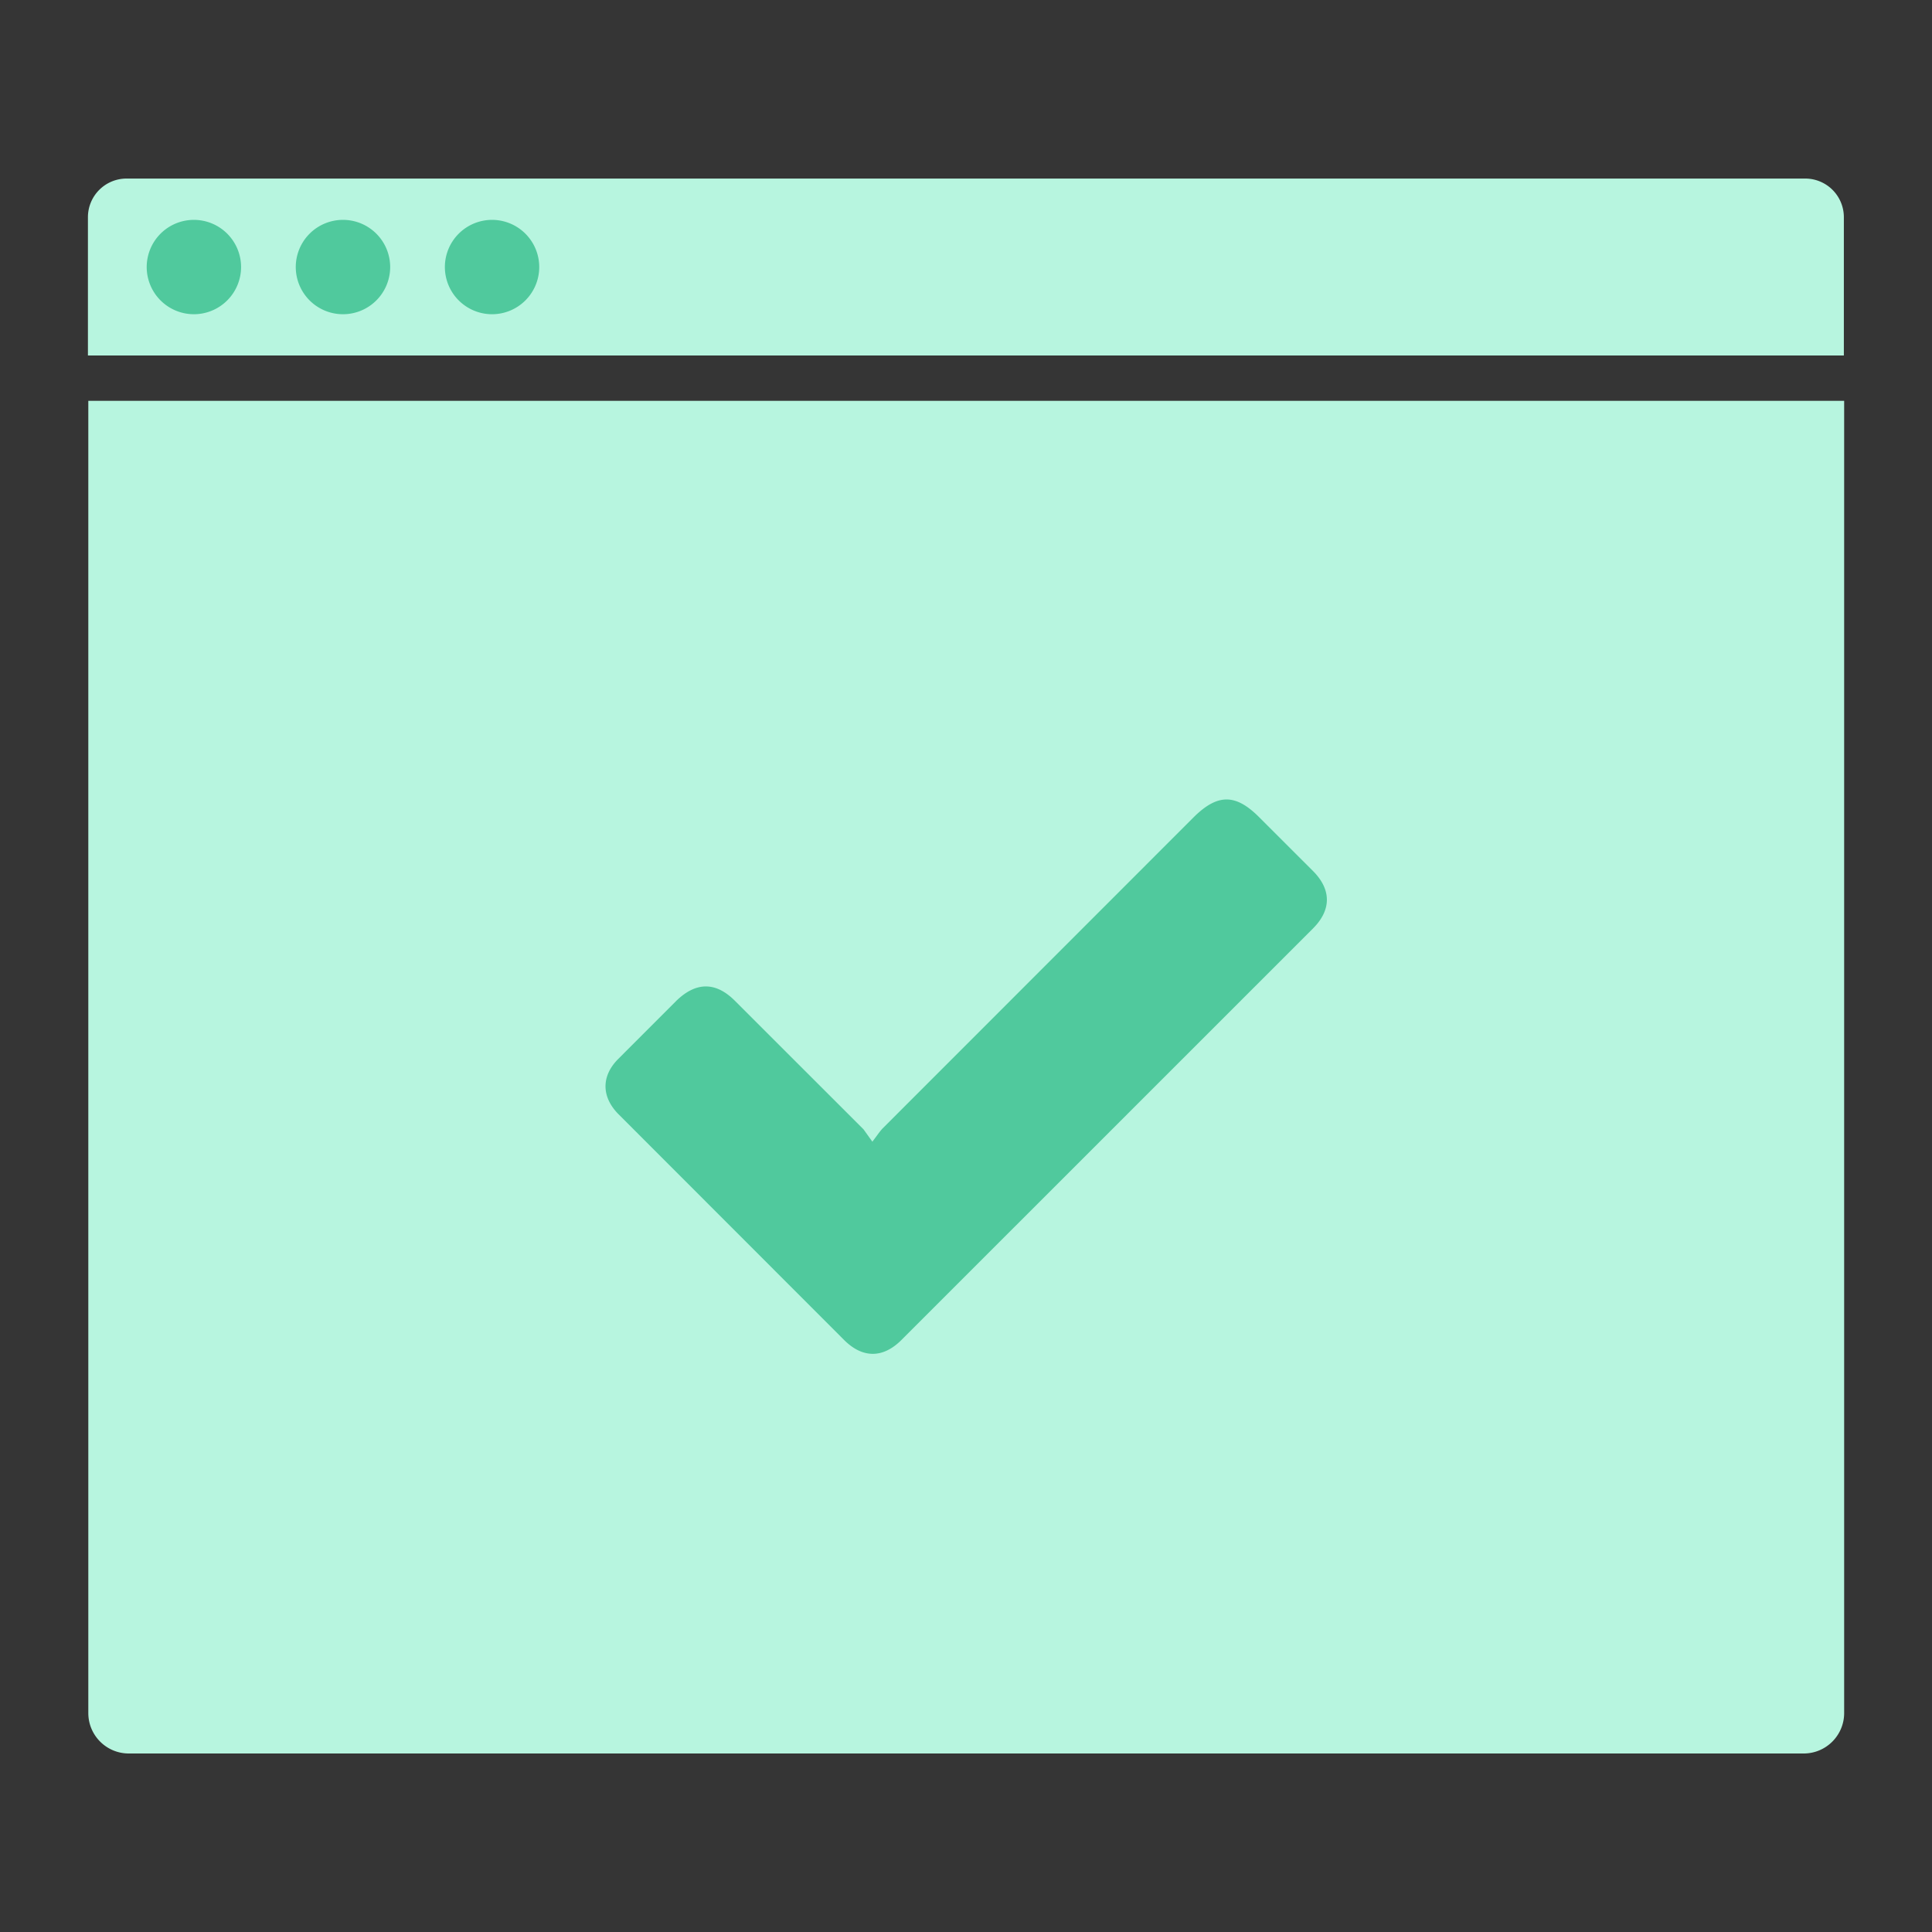 <svg xmlns="http://www.w3.org/2000/svg" width="45" height="45" fill-rule="evenodd"><rect width="100%" height="100%" fill="#333333" stroke="none"/><path fill-opacity=".01" fill="#fff" d="M0 45h45V0H0z"/><path d="M14.2 9.336H2.057V39.9c0 .52.422.942.942.942h39.013c.52 0 .942-.422.942-.942V9.336H14.2zM42.948 8.28h-40.9V5.057a.9.9 0 0 1 .897-.898H42.05a.9.9 0 0 1 .897.898V8.28z" fill="#b7f5df"/><path d="M5.615 6.22a1.1 1.1 0 0 1-1.099 1.099A1.1 1.1 0 0 1 3.417 6.22a1.1 1.1 0 0 1 1.099-1.099A1.1 1.1 0 0 1 5.615 6.22m3.473 0a1.1 1.1 0 0 1-1.099 1.099 1.1 1.1 0 0 1-1.1-1.099 1.1 1.1 0 0 1 1.099-1.099 1.1 1.1 0 0 1 1.1 1.099m3.472 0a1.1 1.1 0 0 1-1.099 1.099 1.1 1.1 0 0 1-1.099-1.099 1.1 1.1 0 0 1 1.099-1.099A1.1 1.1 0 0 1 12.56 6.22m7.768 20.384l-.215-.3-3-2.998c-.442-.44-.9-.44-1.357.002l-1.352 1.353c-.403.4-.4.888.006 1.295l5.25 5.254c.43.43.905.432 1.336.001l9.585-9.584c.432-.432.432-.905.005-1.336l-1.275-1.274c-.537-.53-.953-.528-1.5.01l-7.25 7.253c-.07.072-.125.16-.243.313" fill="#50c99d"/></svg>